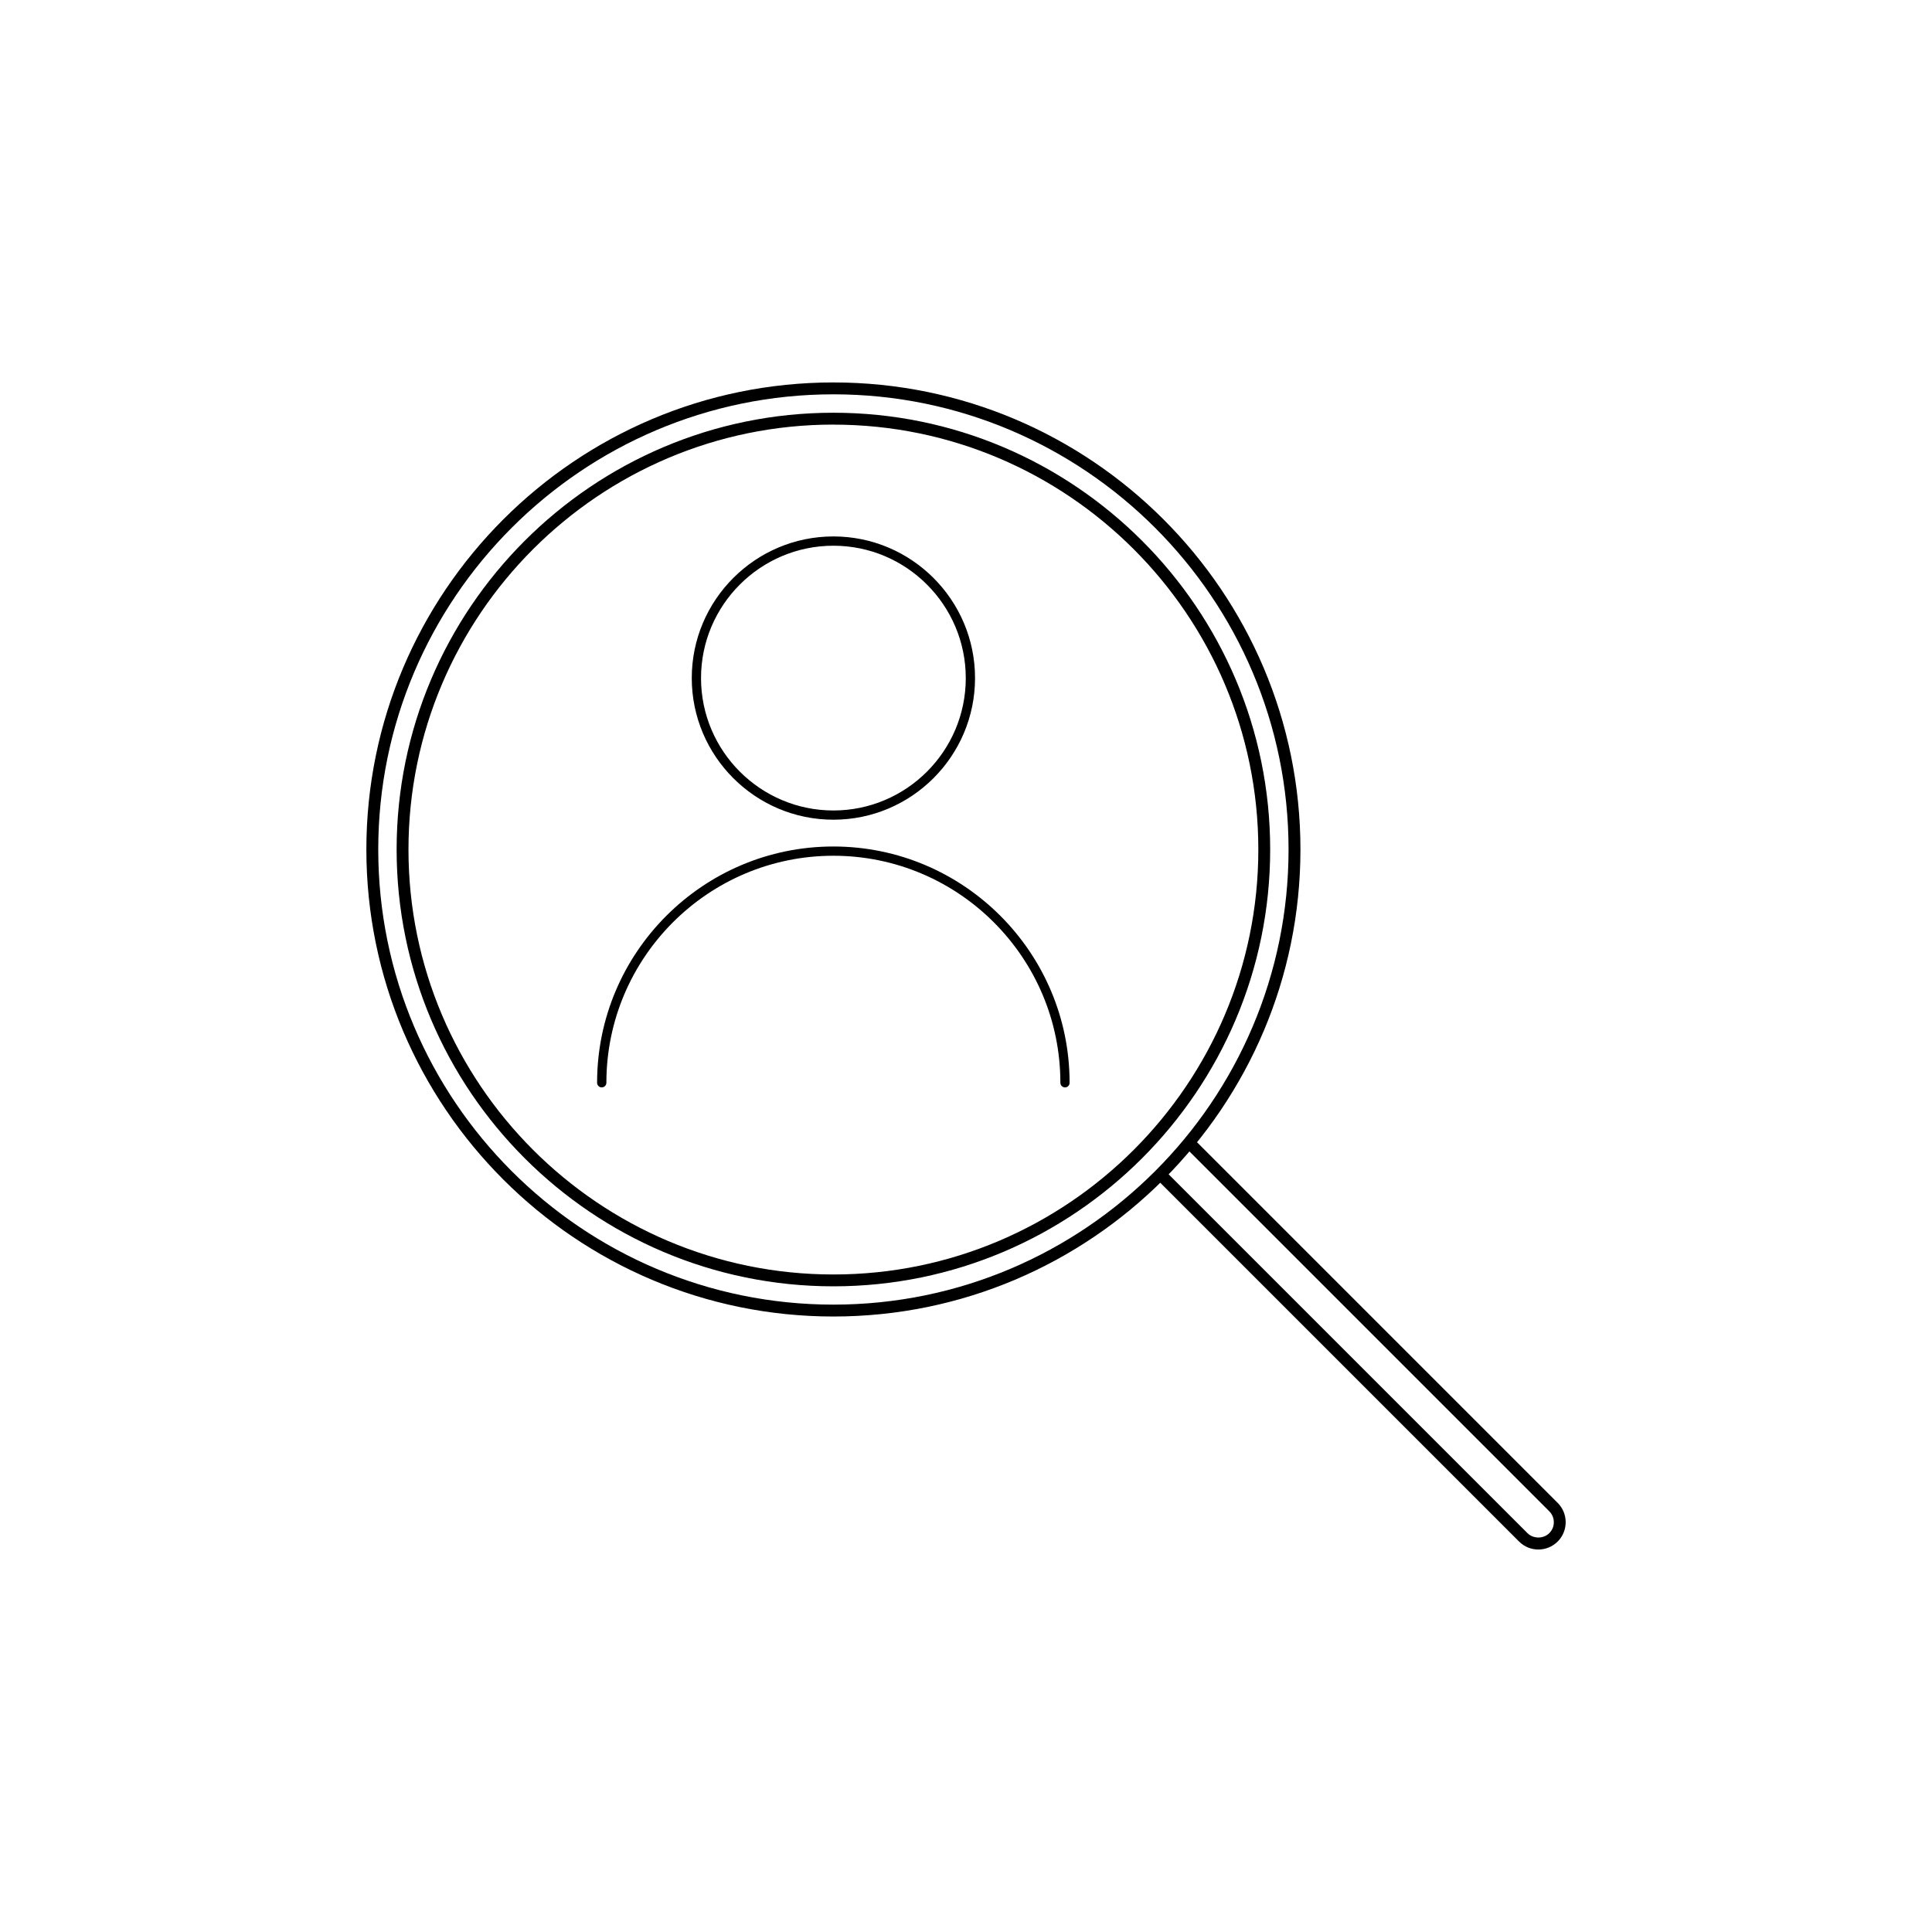 <?xml version="1.0" encoding="UTF-8"?>
<!-- Uploaded to: SVG Repo, www.svgrepo.com, Generator: SVG Repo Mixer Tools -->
<svg fill="#000000" width="800px" height="800px" version="1.1" viewBox="144 144 512 512" xmlns="http://www.w3.org/2000/svg">
 <g>
  <path d="m364.86 361.23c-20.695 0-37.535-16.836-37.535-37.535 0-20.695 16.836-37.535 37.535-37.535 20.695 0 37.535 16.836 37.535 37.535-0.004 20.699-16.84 37.535-37.535 37.535zm0-72.609c-19.34 0-35.082 15.738-35.082 35.082 0 19.34 15.738 35.082 35.082 35.082 19.34 0 35.082-15.738 35.082-35.082-0.004-19.34-15.742-35.082-35.082-35.082z"/>
  <path d="m426.24 432.17c-0.676 0-1.23-0.551-1.23-1.23 0-33.172-26.984-60.156-60.156-60.156-33.172 0-60.156 26.984-60.156 60.156 0 0.676-0.551 1.23-1.23 1.23-0.68 0-1.23-0.551-1.23-1.23 0-34.52 28.082-62.609 62.609-62.609 34.52 0 62.609 28.082 62.609 62.609 0.012 0.68-0.535 1.23-1.215 1.23z"/>
  <path d="m364.86 484.89c-63.828 0-115.75-51.926-115.75-115.76 0-63.828 51.926-115.75 115.75-115.75s115.75 51.926 115.75 115.75c0 63.832-51.93 115.76-115.75 115.76zm0-228.37c-62.09 0-112.61 50.516-112.61 112.61-0.004 62.09 50.508 112.62 112.61 112.62 62.094 0 112.61-50.523 112.61-112.61s-50.512-112.61-112.61-112.61z"/>
  <path d="m364.86 492.89c-68.246 0-123.77-55.523-123.77-123.77 0-68.246 55.523-123.77 123.77-123.77s123.77 55.52 123.77 123.77-55.523 123.77-123.77 123.77zm0-244.39c-66.512 0-120.62 54.109-120.62 120.62 0 66.512 54.113 120.62 120.62 120.62 66.512 0 120.62-54.109 120.62-120.62 0-66.512-54.109-120.62-120.62-120.62z"/>
  <path d="m551.68 554.64c-1.855 0-3.707-0.707-5.117-2.121l-96.391-96.387 2.227-2.227 96.391 96.391c1.547 1.547 4.242 1.547 5.789 0 0.777-0.777 1.199-1.797 1.199-2.887 0-1.094-0.422-2.121-1.199-2.898l-96.391-96.391 2.227-2.227 96.391 96.391c2.82 2.82 2.82 7.41 0 10.23-1.418 1.414-3.269 2.125-5.125 2.125z"/>
 </g>
</svg>